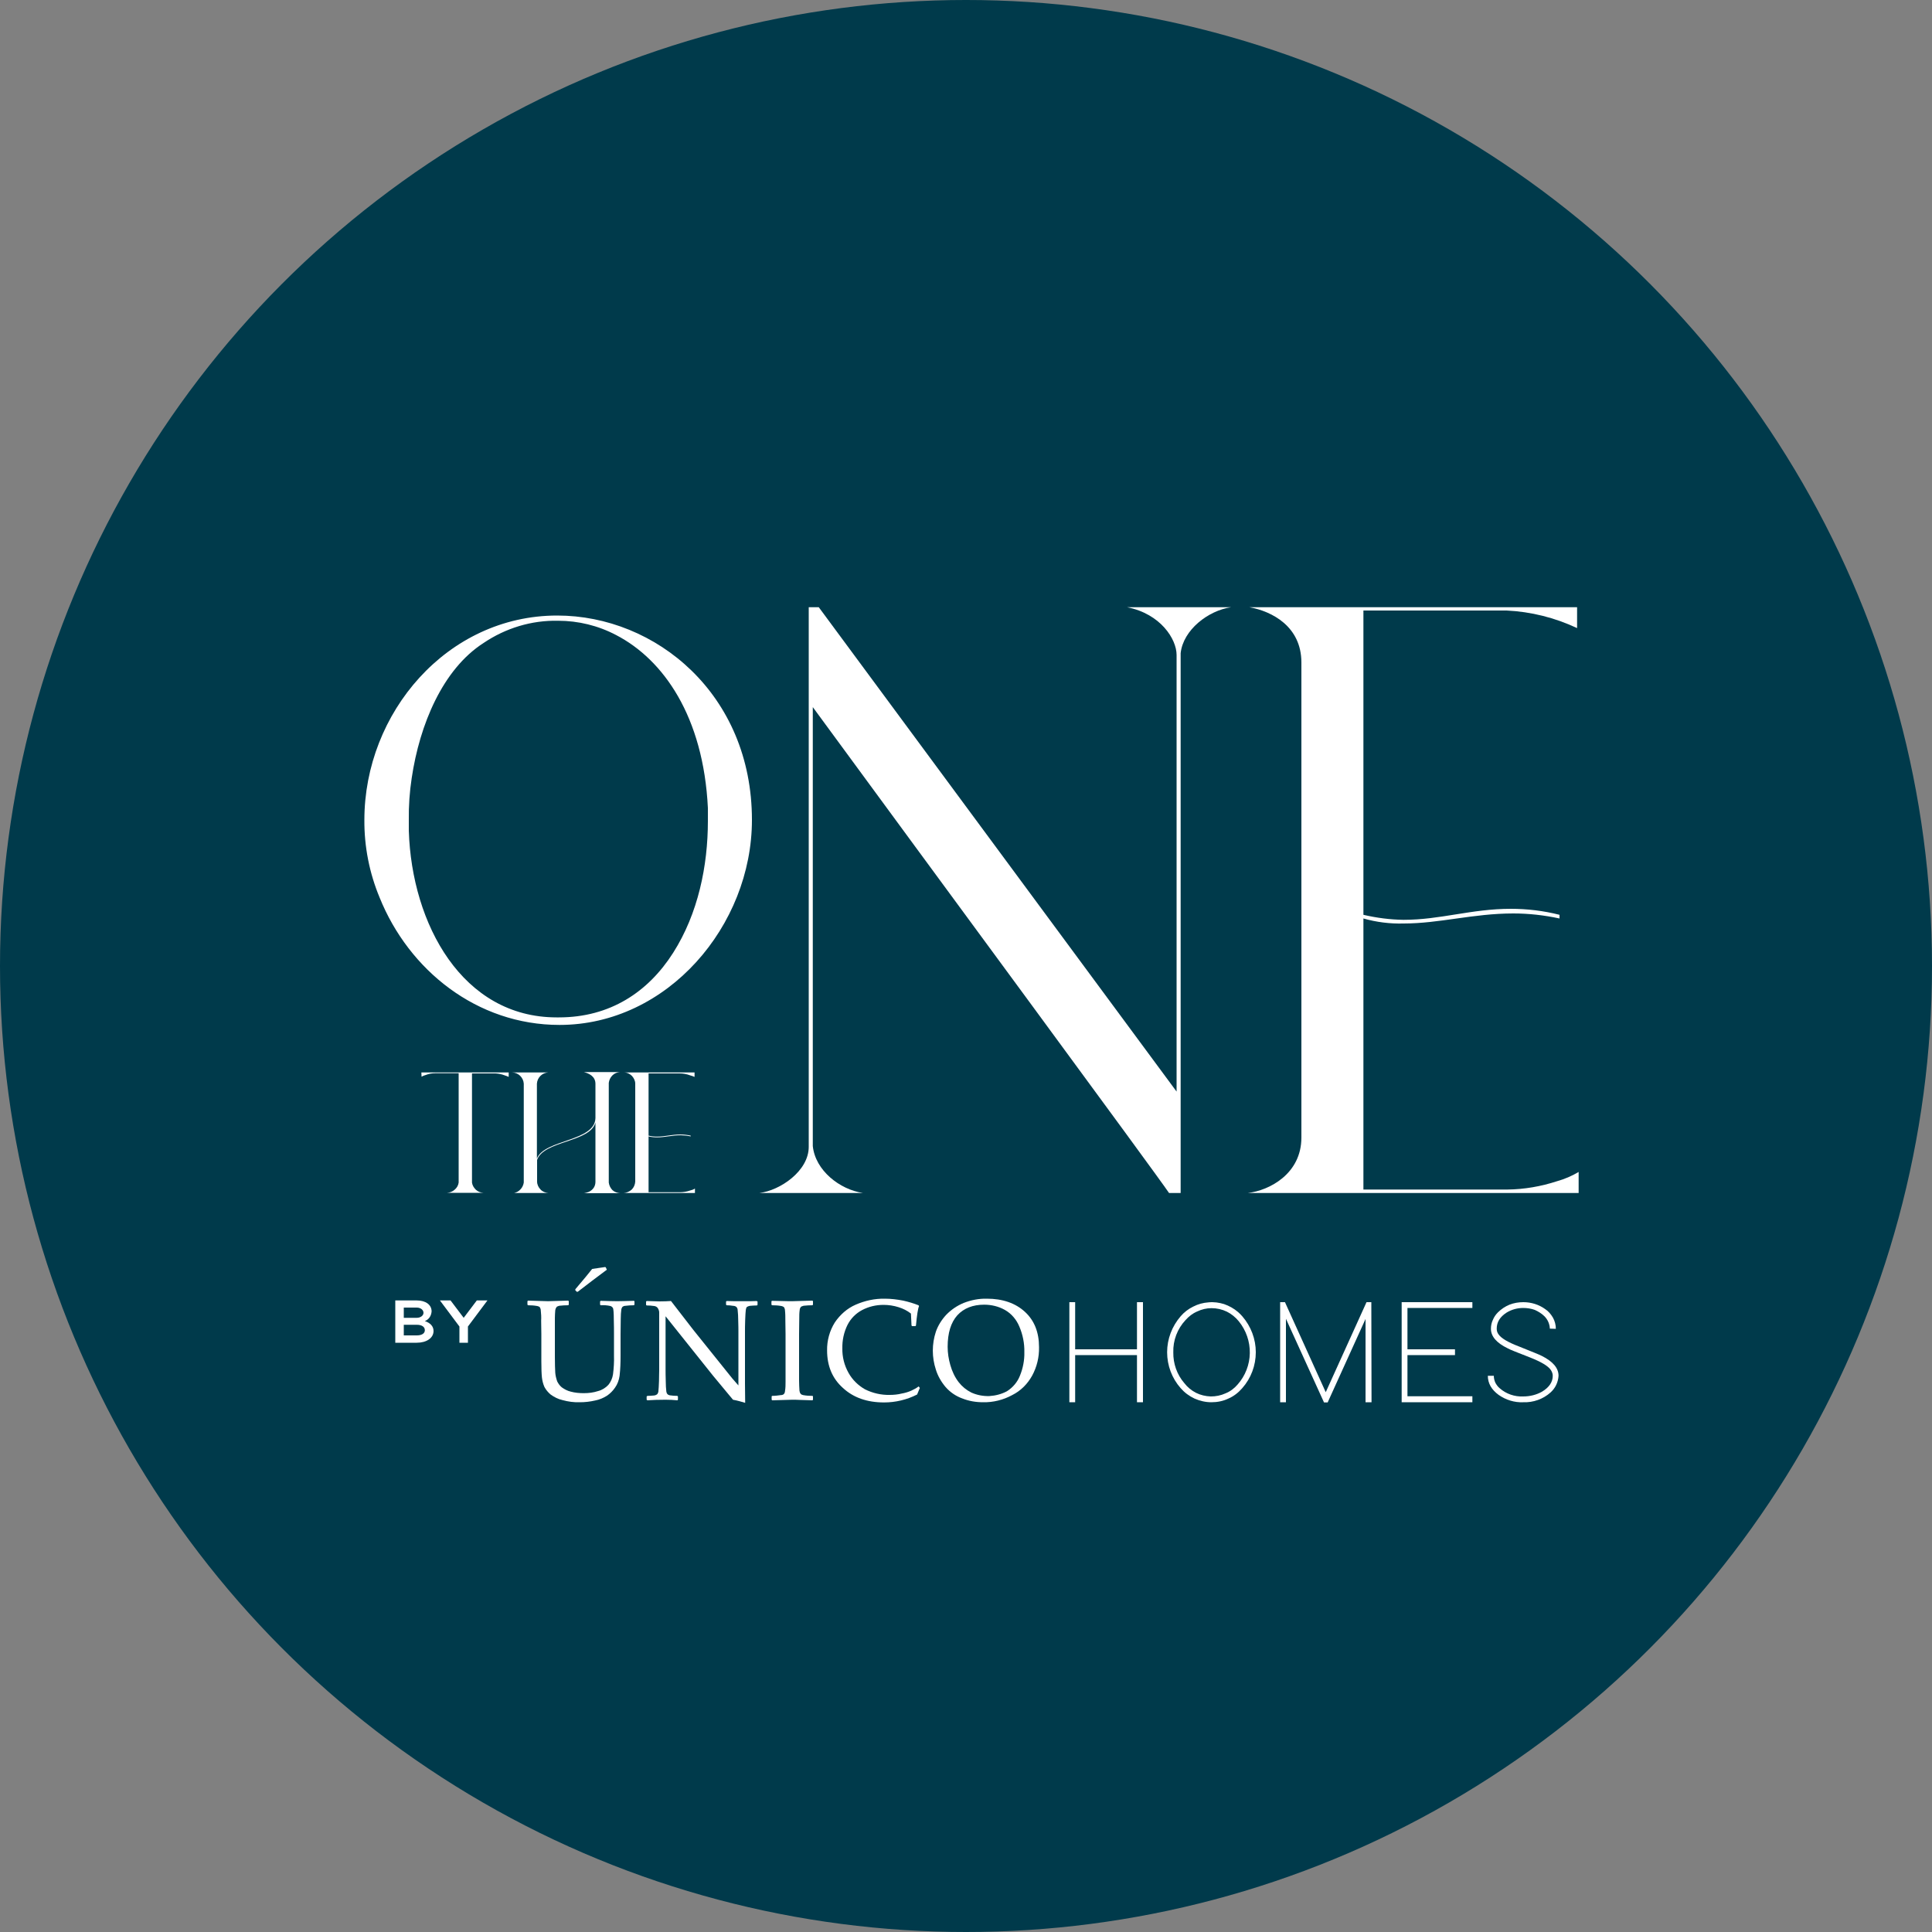 <svg width="10" height="10" viewBox="0 0 10 10" fill="none" xmlns="http://www.w3.org/2000/svg">
<rect x="0" y="0" width="10" height="10" fill="#808080" stroke="none"/>
<circle cx="5" cy="5" r="5" fill="#003A4B"/>
<path d="M2.992 6.685L3.065 6.629L3.141 6.572L3.136 6.561L3.133 6.558L3.065 6.568C3.043 6.595 3.031 6.61 3.031 6.61L2.978 6.673L2.978 6.679L2.987 6.687L2.992 6.685Z" fill="white"/>
<path d="M3.195 6.735C3.173 6.735 3.145 6.734 3.109 6.733L3.106 6.736V6.753L3.109 6.756C3.126 6.755 3.143 6.756 3.16 6.76C3.166 6.762 3.17 6.766 3.173 6.771C3.175 6.776 3.177 6.795 3.177 6.828C3.178 6.861 3.178 6.887 3.178 6.906V7.017C3.179 7.049 3.177 7.081 3.173 7.113C3.17 7.133 3.162 7.152 3.149 7.168C3.135 7.183 3.116 7.195 3.096 7.2C3.072 7.208 3.047 7.211 3.022 7.211C2.999 7.211 2.976 7.209 2.954 7.203C2.937 7.199 2.922 7.191 2.908 7.181C2.898 7.173 2.89 7.162 2.884 7.15C2.879 7.135 2.875 7.12 2.874 7.105C2.873 7.087 2.872 7.059 2.872 7.021V6.906L2.872 6.823C2.872 6.809 2.873 6.796 2.874 6.782C2.875 6.779 2.875 6.775 2.877 6.772C2.878 6.769 2.88 6.766 2.883 6.763C2.889 6.76 2.895 6.758 2.902 6.758C2.911 6.757 2.924 6.756 2.941 6.756L2.944 6.753V6.735L2.941 6.732C2.88 6.734 2.845 6.735 2.837 6.735C2.828 6.735 2.793 6.734 2.733 6.732L2.73 6.735V6.753L2.733 6.756C2.749 6.756 2.765 6.757 2.781 6.76C2.786 6.761 2.791 6.763 2.794 6.766C2.797 6.771 2.799 6.777 2.799 6.782C2.801 6.8 2.802 6.818 2.801 6.836L2.802 6.906V7.046C2.802 7.084 2.803 7.112 2.805 7.13C2.807 7.147 2.811 7.163 2.818 7.179C2.826 7.194 2.837 7.207 2.85 7.218C2.868 7.231 2.889 7.242 2.912 7.247C2.941 7.255 2.971 7.259 3.001 7.258C3.028 7.258 3.054 7.255 3.08 7.249C3.102 7.245 3.123 7.236 3.142 7.224C3.158 7.213 3.172 7.199 3.183 7.183C3.196 7.165 3.204 7.143 3.207 7.121C3.211 7.086 3.212 7.051 3.212 7.017V6.906L3.213 6.825C3.213 6.809 3.214 6.793 3.216 6.777C3.217 6.772 3.219 6.768 3.222 6.764C3.226 6.761 3.231 6.759 3.236 6.759C3.251 6.757 3.266 6.756 3.281 6.756L3.284 6.753V6.735L3.281 6.733C3.242 6.734 3.213 6.735 3.195 6.735Z" fill="white"/>
<path d="M3.845 6.735C3.808 6.735 3.78 6.735 3.761 6.734L3.758 6.737V6.753L3.761 6.756C3.772 6.756 3.783 6.757 3.795 6.759C3.801 6.759 3.807 6.761 3.812 6.765C3.815 6.769 3.818 6.774 3.818 6.78C3.82 6.798 3.821 6.816 3.821 6.834C3.822 6.863 3.822 6.881 3.822 6.89V7.171C3.801 7.148 3.78 7.123 3.76 7.097L3.589 6.884L3.473 6.734C3.457 6.735 3.437 6.736 3.413 6.736C3.403 6.736 3.381 6.735 3.347 6.734L3.344 6.737V6.754L3.347 6.757C3.36 6.757 3.374 6.758 3.387 6.76C3.394 6.761 3.401 6.765 3.405 6.771C3.41 6.779 3.413 6.789 3.412 6.799V7.092C3.412 7.103 3.411 7.122 3.411 7.148C3.41 7.175 3.409 7.191 3.408 7.199C3.408 7.205 3.406 7.21 3.403 7.215C3.398 7.22 3.392 7.222 3.386 7.223C3.374 7.224 3.362 7.225 3.351 7.225L3.347 7.228V7.245L3.351 7.248C3.378 7.246 3.409 7.245 3.445 7.245C3.466 7.245 3.486 7.246 3.506 7.248L3.509 7.245V7.228L3.506 7.225C3.493 7.225 3.479 7.224 3.466 7.222C3.462 7.221 3.457 7.219 3.454 7.215C3.451 7.212 3.45 7.207 3.449 7.203C3.447 7.186 3.446 7.168 3.446 7.151C3.445 7.122 3.445 7.102 3.445 7.091V6.813L3.691 7.121L3.769 7.215L3.794 7.245C3.816 7.249 3.837 7.255 3.857 7.261C3.857 7.228 3.856 7.195 3.856 7.162V6.89C3.856 6.879 3.856 6.86 3.857 6.833C3.858 6.807 3.859 6.79 3.86 6.783C3.86 6.778 3.862 6.772 3.864 6.767C3.866 6.764 3.872 6.761 3.881 6.759C3.893 6.758 3.905 6.757 3.918 6.757L3.921 6.754V6.737L3.917 6.734C3.902 6.735 3.878 6.735 3.845 6.735Z" fill="white"/>
<path d="M4.1 6.735C4.091 6.735 4.071 6.735 4.042 6.734L3.996 6.733L3.993 6.735V6.753L3.996 6.756C4.013 6.756 4.029 6.757 4.045 6.76C4.05 6.761 4.054 6.763 4.058 6.766C4.061 6.771 4.063 6.777 4.063 6.782C4.065 6.8 4.065 6.818 4.065 6.836L4.066 6.906V7.074V7.151C4.066 7.168 4.066 7.184 4.063 7.201C4.063 7.206 4.061 7.211 4.057 7.216C4.053 7.219 4.048 7.221 4.042 7.221C4.027 7.223 4.012 7.225 3.997 7.225L3.994 7.227V7.245L3.997 7.248C4.059 7.246 4.093 7.245 4.101 7.245C4.111 7.245 4.124 7.245 4.141 7.246C4.183 7.247 4.204 7.248 4.205 7.248L4.208 7.245V7.227L4.205 7.225C4.189 7.225 4.173 7.224 4.157 7.221C4.152 7.22 4.147 7.218 4.144 7.214C4.14 7.209 4.139 7.204 4.138 7.198C4.137 7.181 4.136 7.163 4.136 7.145V7.074V6.906L4.137 6.823C4.137 6.809 4.137 6.796 4.139 6.782C4.139 6.779 4.14 6.775 4.141 6.772C4.142 6.769 4.144 6.766 4.147 6.763C4.153 6.76 4.16 6.758 4.166 6.758C4.176 6.757 4.189 6.756 4.205 6.756L4.208 6.753V6.735L4.205 6.732C4.143 6.734 4.108 6.735 4.1 6.735Z" fill="white"/>
<path d="M4.717 7.198C4.701 7.205 4.684 7.21 4.667 7.213C4.647 7.218 4.626 7.22 4.605 7.22C4.561 7.221 4.517 7.211 4.477 7.191C4.442 7.171 4.412 7.142 4.392 7.106C4.37 7.067 4.359 7.023 4.36 6.979C4.359 6.937 4.368 6.895 4.387 6.857C4.404 6.824 4.43 6.798 4.462 6.781C4.496 6.763 4.534 6.754 4.573 6.754C4.599 6.754 4.626 6.758 4.651 6.766C4.674 6.773 4.696 6.784 4.715 6.799L4.718 6.861L4.721 6.864H4.738L4.741 6.861C4.746 6.807 4.751 6.774 4.757 6.76L4.754 6.756C4.729 6.746 4.702 6.738 4.675 6.732C4.644 6.726 4.612 6.722 4.58 6.722C4.528 6.721 4.477 6.732 4.429 6.753C4.385 6.772 4.348 6.805 4.321 6.845C4.294 6.888 4.28 6.939 4.281 6.99C4.281 7.07 4.308 7.135 4.363 7.184C4.417 7.234 4.488 7.259 4.576 7.259C4.635 7.259 4.694 7.245 4.747 7.218L4.761 7.184L4.755 7.176C4.743 7.185 4.73 7.192 4.717 7.198Z" fill="white"/>
<path d="M5.305 6.79C5.256 6.745 5.19 6.722 5.108 6.722C5.067 6.721 5.026 6.729 4.988 6.744C4.954 6.758 4.923 6.779 4.897 6.806C4.874 6.831 4.855 6.861 4.844 6.893C4.823 6.957 4.823 7.025 4.844 7.089C4.854 7.122 4.872 7.153 4.895 7.18C4.918 7.206 4.947 7.226 4.98 7.238C5.015 7.252 5.051 7.258 5.089 7.258C5.141 7.259 5.193 7.246 5.239 7.221C5.283 7.199 5.318 7.164 5.342 7.121C5.367 7.075 5.379 7.025 5.378 6.973C5.378 6.896 5.354 6.835 5.305 6.79ZM5.279 7.121C5.266 7.154 5.242 7.182 5.212 7.201C5.184 7.216 5.153 7.224 5.121 7.226C5.089 7.227 5.057 7.221 5.028 7.208C5.002 7.195 4.98 7.177 4.962 7.154C4.942 7.128 4.928 7.098 4.919 7.066C4.91 7.035 4.905 7.003 4.905 6.971C4.905 6.899 4.922 6.845 4.955 6.808C4.989 6.771 5.036 6.753 5.094 6.753C5.132 6.753 5.169 6.762 5.201 6.78C5.235 6.799 5.261 6.83 5.276 6.866C5.294 6.908 5.303 6.953 5.302 6.999C5.303 7.04 5.295 7.082 5.279 7.121Z" fill="white"/>
<path d="M5.916 7.243V7.258H5.885V7.014H5.565V7.258H5.535V6.74H5.565V6.984H5.885V6.74H5.916V7.244V7.243Z" fill="white"/>
<path d="M6.111 6.813C6.129 6.792 6.151 6.775 6.176 6.763C6.201 6.75 6.227 6.743 6.255 6.741C6.282 6.738 6.31 6.742 6.336 6.75C6.362 6.759 6.387 6.773 6.408 6.791C6.416 6.798 6.423 6.805 6.43 6.813C6.475 6.865 6.5 6.931 6.5 6.999C6.5 7.068 6.475 7.134 6.43 7.185C6.41 7.208 6.386 7.227 6.358 7.239C6.331 7.252 6.301 7.258 6.27 7.258C6.24 7.258 6.21 7.251 6.183 7.239C6.155 7.226 6.131 7.208 6.111 7.185C6.066 7.134 6.041 7.068 6.041 6.999C6.041 6.931 6.066 6.865 6.111 6.813H6.111ZM6.13 7.159C6.146 7.18 6.167 7.197 6.19 7.209C6.214 7.221 6.24 7.227 6.267 7.228C6.293 7.228 6.319 7.223 6.343 7.212C6.368 7.202 6.389 7.186 6.406 7.166C6.446 7.121 6.468 7.063 6.469 7.004C6.47 6.944 6.45 6.886 6.412 6.839C6.395 6.818 6.374 6.801 6.35 6.789C6.325 6.777 6.298 6.771 6.271 6.771C6.245 6.771 6.22 6.777 6.197 6.788C6.173 6.798 6.153 6.814 6.136 6.833C6.094 6.878 6.071 6.938 6.073 7C6.072 7.058 6.092 7.115 6.13 7.159Z" fill="white"/>
<path d="M6.656 7.258H6.626V6.74H6.651L6.655 6.749L6.862 7.206L7.069 6.749L7.073 6.74H7.098V6.755L7.099 7.243V7.258H7.068V7.243L7.068 6.827L6.876 7.25L6.872 7.259H6.853L6.849 7.25L6.656 6.826V7.258Z" fill="white"/>
<path d="M7.621 6.74V6.77H7.285V6.984H7.531V7.014H7.285V7.227H7.621V7.258H7.255V6.74H7.621Z" fill="white"/>
<path d="M8.022 6.877C8.021 6.853 8.011 6.83 7.994 6.813C7.98 6.799 7.962 6.788 7.944 6.78C7.925 6.773 7.904 6.77 7.884 6.77C7.854 6.77 7.824 6.778 7.798 6.794C7.764 6.816 7.747 6.843 7.747 6.877C7.747 6.888 7.75 6.898 7.756 6.906C7.77 6.927 7.806 6.948 7.864 6.97C7.928 6.996 7.967 7.011 7.98 7.018C8.038 7.047 8.067 7.081 8.067 7.121C8.066 7.137 8.062 7.153 8.055 7.168C8.048 7.183 8.038 7.196 8.026 7.207C7.987 7.242 7.936 7.26 7.884 7.258C7.839 7.26 7.794 7.246 7.757 7.22C7.72 7.193 7.701 7.16 7.701 7.121H7.732C7.732 7.134 7.735 7.146 7.74 7.157C7.746 7.168 7.753 7.178 7.763 7.186C7.796 7.215 7.84 7.23 7.884 7.228C7.918 7.228 7.952 7.22 7.982 7.203C8.018 7.181 8.037 7.154 8.037 7.121C8.037 7.11 8.033 7.1 8.027 7.091C8.013 7.07 7.977 7.049 7.919 7.026C7.855 7.001 7.816 6.986 7.804 6.979C7.746 6.951 7.717 6.917 7.717 6.878C7.717 6.862 7.72 6.846 7.727 6.832C7.733 6.817 7.742 6.804 7.753 6.793C7.77 6.776 7.791 6.762 7.813 6.753C7.836 6.744 7.86 6.74 7.885 6.74C7.925 6.74 7.965 6.752 7.998 6.776C8.015 6.787 8.028 6.803 8.038 6.82C8.048 6.838 8.053 6.858 8.053 6.878L8.022 6.877Z" fill="white"/>
<path d="M2.046 6.731H2.157C2.203 6.731 2.234 6.753 2.234 6.788C2.233 6.799 2.23 6.809 2.224 6.818C2.218 6.827 2.209 6.834 2.199 6.838C2.227 6.847 2.244 6.865 2.244 6.889C2.244 6.926 2.207 6.95 2.157 6.95H2.046V6.731ZM2.157 6.768H2.09V6.821H2.157C2.176 6.821 2.192 6.81 2.192 6.795C2.192 6.78 2.177 6.768 2.157 6.768ZM2.157 6.857H2.09V6.912H2.157C2.183 6.912 2.199 6.902 2.199 6.885C2.199 6.868 2.184 6.857 2.157 6.857Z" fill="white"/>
<path d="M2.277 6.731H2.332L2.4 6.821L2.468 6.731H2.523L2.422 6.866V6.95H2.378V6.866L2.277 6.731Z" fill="white"/>
<path d="M4.186 5.936V3.143H4.238L6.09 5.65V3.39C6.09 3.308 6.007 3.177 5.834 3.143H6.372C6.254 3.16 6.124 3.26 6.111 3.381V6.175H6.051C5.981 6.071 4.81 4.483 4.207 3.66V5.932C4.22 6.058 4.346 6.157 4.467 6.175H3.93C4.038 6.162 4.186 6.061 4.186 5.936Z" fill="white"/>
<path d="M6.736 5.888V3.429C6.736 3.243 6.584 3.164 6.467 3.143H8.163V3.251C8.048 3.197 7.924 3.166 7.798 3.16H7.057V4.735C7.125 4.751 7.195 4.76 7.265 4.761C7.456 4.761 7.616 4.704 7.82 4.704C7.905 4.704 7.989 4.714 8.072 4.735V4.754C7.993 4.737 7.913 4.728 7.833 4.728C7.625 4.728 7.451 4.78 7.265 4.78C7.194 4.782 7.124 4.773 7.057 4.754V6.157H7.803C7.89 6.156 7.976 6.141 8.059 6.114C8.098 6.103 8.136 6.087 8.171 6.066V6.175H6.458C6.571 6.162 6.736 6.075 6.736 5.888Z" fill="white"/>
<path d="M1.886 4.244C1.886 3.69 2.314 3.186 2.884 3.186C3.395 3.186 3.892 3.594 3.892 4.244C3.892 4.791 3.455 5.305 2.896 5.305C2.468 5.305 2.116 5.021 1.965 4.646C1.912 4.519 1.885 4.382 1.886 4.244ZM2.116 4.244V4.3C2.131 4.784 2.394 5.266 2.881 5.266H2.893C3.156 5.266 3.354 5.136 3.484 4.932C3.614 4.728 3.664 4.48 3.664 4.25V4.182C3.641 3.709 3.434 3.414 3.189 3.287C3.096 3.238 2.993 3.213 2.889 3.213C2.751 3.21 2.617 3.251 2.503 3.328C2.291 3.464 2.172 3.751 2.131 4.027C2.12 4.099 2.115 4.171 2.116 4.244Z" fill="white"/>
<path d="M2.181 5.551H2.633V5.574C2.626 5.571 2.619 5.568 2.612 5.566C2.597 5.56 2.581 5.557 2.565 5.556H2.443V6.121C2.445 6.136 2.453 6.148 2.463 6.158C2.474 6.168 2.487 6.173 2.502 6.174H2.314C2.328 6.173 2.342 6.168 2.353 6.158C2.364 6.149 2.372 6.136 2.374 6.121V5.555H2.253C2.236 5.555 2.219 5.558 2.204 5.564C2.196 5.566 2.189 5.569 2.182 5.573L2.181 5.551Z" fill="white"/>
<path d="M2.651 6.175C2.654 6.175 2.658 6.175 2.661 6.175C2.674 6.172 2.685 6.166 2.694 6.156C2.703 6.147 2.709 6.134 2.711 6.121V5.609C2.71 5.593 2.703 5.579 2.692 5.568C2.68 5.557 2.666 5.551 2.65 5.551H2.837C2.822 5.552 2.808 5.558 2.797 5.569C2.786 5.58 2.78 5.594 2.779 5.609V5.997C2.817 5.897 3.079 5.909 3.082 5.787V5.61C3.082 5.571 3.049 5.556 3.022 5.549H3.209C3.194 5.55 3.18 5.556 3.17 5.566C3.159 5.577 3.153 5.59 3.151 5.605V6.121C3.153 6.136 3.16 6.15 3.17 6.16C3.181 6.17 3.195 6.175 3.21 6.176H3.023C3.031 6.175 3.04 6.172 3.048 6.169C3.058 6.164 3.067 6.157 3.073 6.148C3.079 6.139 3.082 6.128 3.082 6.117V5.81C3.056 5.913 2.813 5.904 2.78 6.004V6.116C2.78 6.131 2.787 6.146 2.798 6.157C2.808 6.168 2.823 6.174 2.839 6.175H2.651Z" fill="white"/>
<path d="M3.288 6.116V5.609C3.288 5.594 3.281 5.58 3.271 5.569C3.26 5.558 3.246 5.551 3.23 5.551H3.595V5.574C3.588 5.571 3.58 5.568 3.572 5.566C3.554 5.559 3.535 5.556 3.517 5.556H3.357V5.878C3.372 5.882 3.387 5.883 3.402 5.883C3.443 5.883 3.477 5.872 3.521 5.872C3.539 5.872 3.557 5.874 3.575 5.878V5.882C3.558 5.878 3.541 5.877 3.524 5.876C3.479 5.876 3.442 5.887 3.402 5.887C3.387 5.887 3.372 5.886 3.357 5.882V6.171H3.518C3.536 6.171 3.555 6.168 3.572 6.162C3.581 6.16 3.589 6.157 3.597 6.152V6.175H3.228C3.244 6.174 3.259 6.167 3.27 6.157C3.281 6.146 3.287 6.131 3.288 6.116Z" fill="white"/>
</svg>
